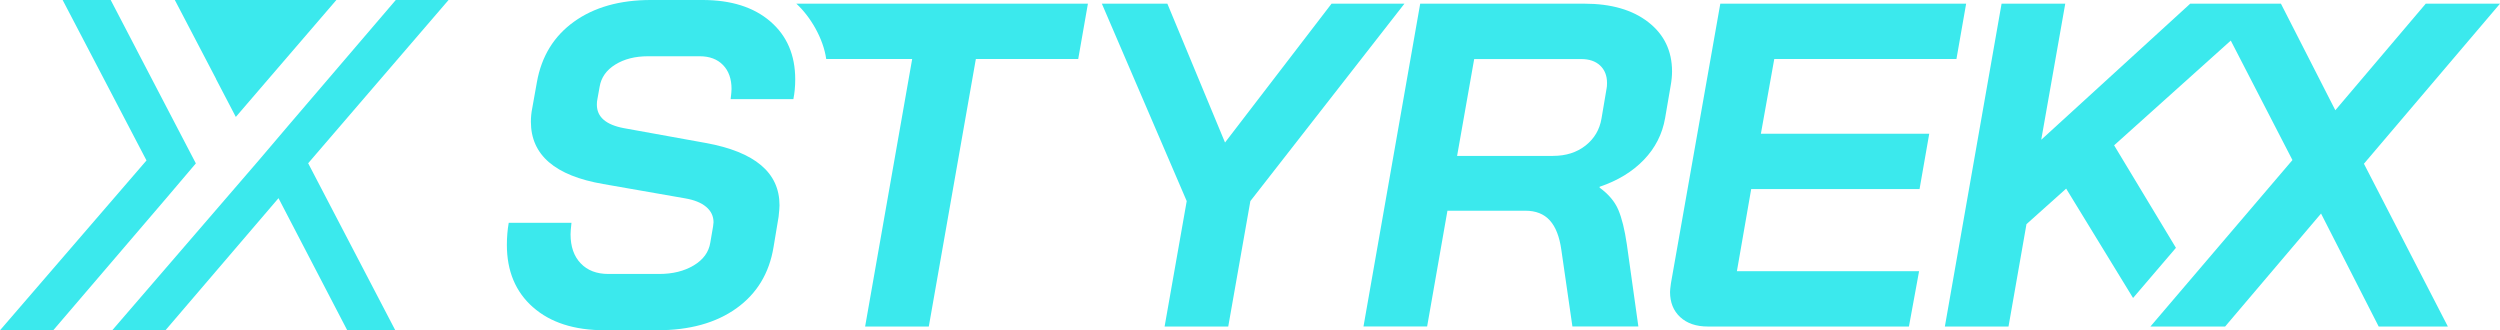 <?xml version="1.0" encoding="UTF-8"?>
<svg id="Laag_2" data-name="Laag 2" xmlns="http://www.w3.org/2000/svg" viewBox="0 0 822.54 108.67">
  <defs>
    <style>
      .cls-1 {
        fill: #3be9ed;
      }
    </style>
  </defs>
  <g id="Laag_1-2" data-name="Laag 1">
    <g>
      <g>
        <path class="cls-1" d="M175.34,101.07c-5.72-5.06-8.57-11.89-8.57-20.49,0-2.53.2-4.96.61-7.28h20.64c-.2,1.82-.3,3.09-.3,3.79,0,4.05,1.11,7.23,3.34,9.56,2.22,2.33,5.26,3.49,9.11,3.49h16.69c4.45,0,8.24-.93,11.38-2.81,3.13-1.87,4.96-4.37,5.46-7.51l.91-5.31.15-1.37c0-2.02-.81-3.72-2.43-5.08-1.62-1.37-3.95-2.3-6.98-2.81l-26.86-4.7c-15.88-2.73-23.82-9.56-23.82-20.49,0-1.52.15-3.04.46-4.55l1.52-8.5c1.52-8.5,5.59-15.12,12.22-19.88,6.62-4.75,15.05-7.13,25.27-7.13h17c9.41,0,16.84,2.35,22.31,7.06,5.46,4.7,8.19,11.05,8.19,19.04,0,2.33-.2,4.5-.61,6.52h-20.64c.2-1.62.3-2.73.3-3.34,0-3.34-.94-5.97-2.81-7.89-1.87-1.92-4.43-2.88-7.66-2.88h-17c-4.25,0-7.84.91-10.77,2.73-2.94,1.82-4.65,4.25-5.16,7.28l-.76,4.25c-.1.41-.15.96-.15,1.67,0,4.05,2.98,6.63,8.95,7.74l26.86,4.86c16.19,2.94,24.28,9.76,24.28,20.49,0,.71-.1,1.97-.3,3.79l-1.67,10.02c-1.42,8.6-5.49,15.3-12.22,20.11-6.73,4.81-15.4,7.21-26.03,7.21h-17.3c-10.02,0-17.88-2.53-23.6-7.59Z"/>
        <path class="cls-1" d="M262,1.21c4.59,4.17,8.89,11.42,9.84,18.21h28.28l-15.48,88.02h20.95l15.48-88.02h33.68l3.19-18.21h-95.93Z"/>
        <path class="cls-1" d="M390.45,66.16L362.53,1.21h21.55l18.97,45.68L438.1,1.21h23.98l-50.69,64.95-7.28,41.28h-20.94l7.28-41.28Z"/>
        <path class="cls-1" d="M467.27,1.21h54.02c8.8,0,15.81,2.02,21.02,6.07,5.21,4.05,7.82,9.46,7.82,16.24,0,1.42-.15,2.99-.46,4.7l-1.82,10.62c-.91,5.26-3.24,9.84-6.98,13.73-3.74,3.9-8.6,6.86-14.57,8.88v.3c2.93,2.12,4.98,4.55,6.15,7.28,1.16,2.73,2.1,6.53,2.81,11.38l3.79,27.01h-21.7l-3.64-25.19c-.61-4.35-1.87-7.59-3.79-9.71-1.92-2.12-4.6-3.19-8.04-3.19h-25.65l-6.68,38.09h-20.94L467.27,1.21ZM510.98,51.29c4.25,0,7.82-1.14,10.7-3.41,2.88-2.28,4.63-5.24,5.24-8.88l1.67-9.86c.1-.4.15-1.01.15-1.82,0-2.43-.76-4.35-2.28-5.77-1.52-1.42-3.59-2.12-6.22-2.12h-35.21l-5.62,31.87h31.56Z"/>
        <path class="cls-1" d="M552.81,104.33c-2.23-2.07-3.34-4.83-3.34-8.27,0-.5.1-1.46.3-2.88L566.01,1.21h80.88l-3.19,18.21h-59.94l-4.4,24.58h55.39l-3.19,18.21h-55.39l-4.7,27.01h59.94l-3.34,18.21h-66.16c-3.85,0-6.88-1.04-9.11-3.11Z"/>
        <polygon class="cls-1" points="822.54 1.21 798.11 1.21 768.36 36.27 750.46 1.21 747.47 1.21 747.48 1.21 720.62 1.21 671.6 45.98 679.5 1.21 658.55 1.21 639.89 107.44 660.83 107.44 666.74 73.75 679.8 62.06 701.81 98.04 715.92 81.54 695.58 47.81 733.96 13.35 754.25 52.66 707.51 107.44 732.09 107.44 763.66 70.26 782.63 107.44 805.39 107.44 777.77 53.87 822.54 1.21"/>
      </g>
      <g>
        <polygon class="cls-1" points="44.9 16.29 64.44 53.76 54.71 65.21 17.51 108.67 0 108.67 48.2 52.79 20.61 0 36.42 0 44.91 16.29 44.9 16.29"/>
        <polygon class="cls-1" points="110.67 0 87.43 27.02 81.33 34.12 77.62 38.44 77.59 38.47 71.07 25.99 71.09 25.96 57.52 0 73.33 0 93.31 0 110.67 0"/>
        <polygon class="cls-1" points="101.39 53.71 147.58 0 130.22 0 94.88 41.3 85.11 52.79 36.92 108.67 54.43 108.67 91.63 65.2 97.99 77.43 114.25 108.67 130.06 108.67 107.8 66.01 101.39 53.71"/>
      </g>
    </g>
  </g>
</svg>